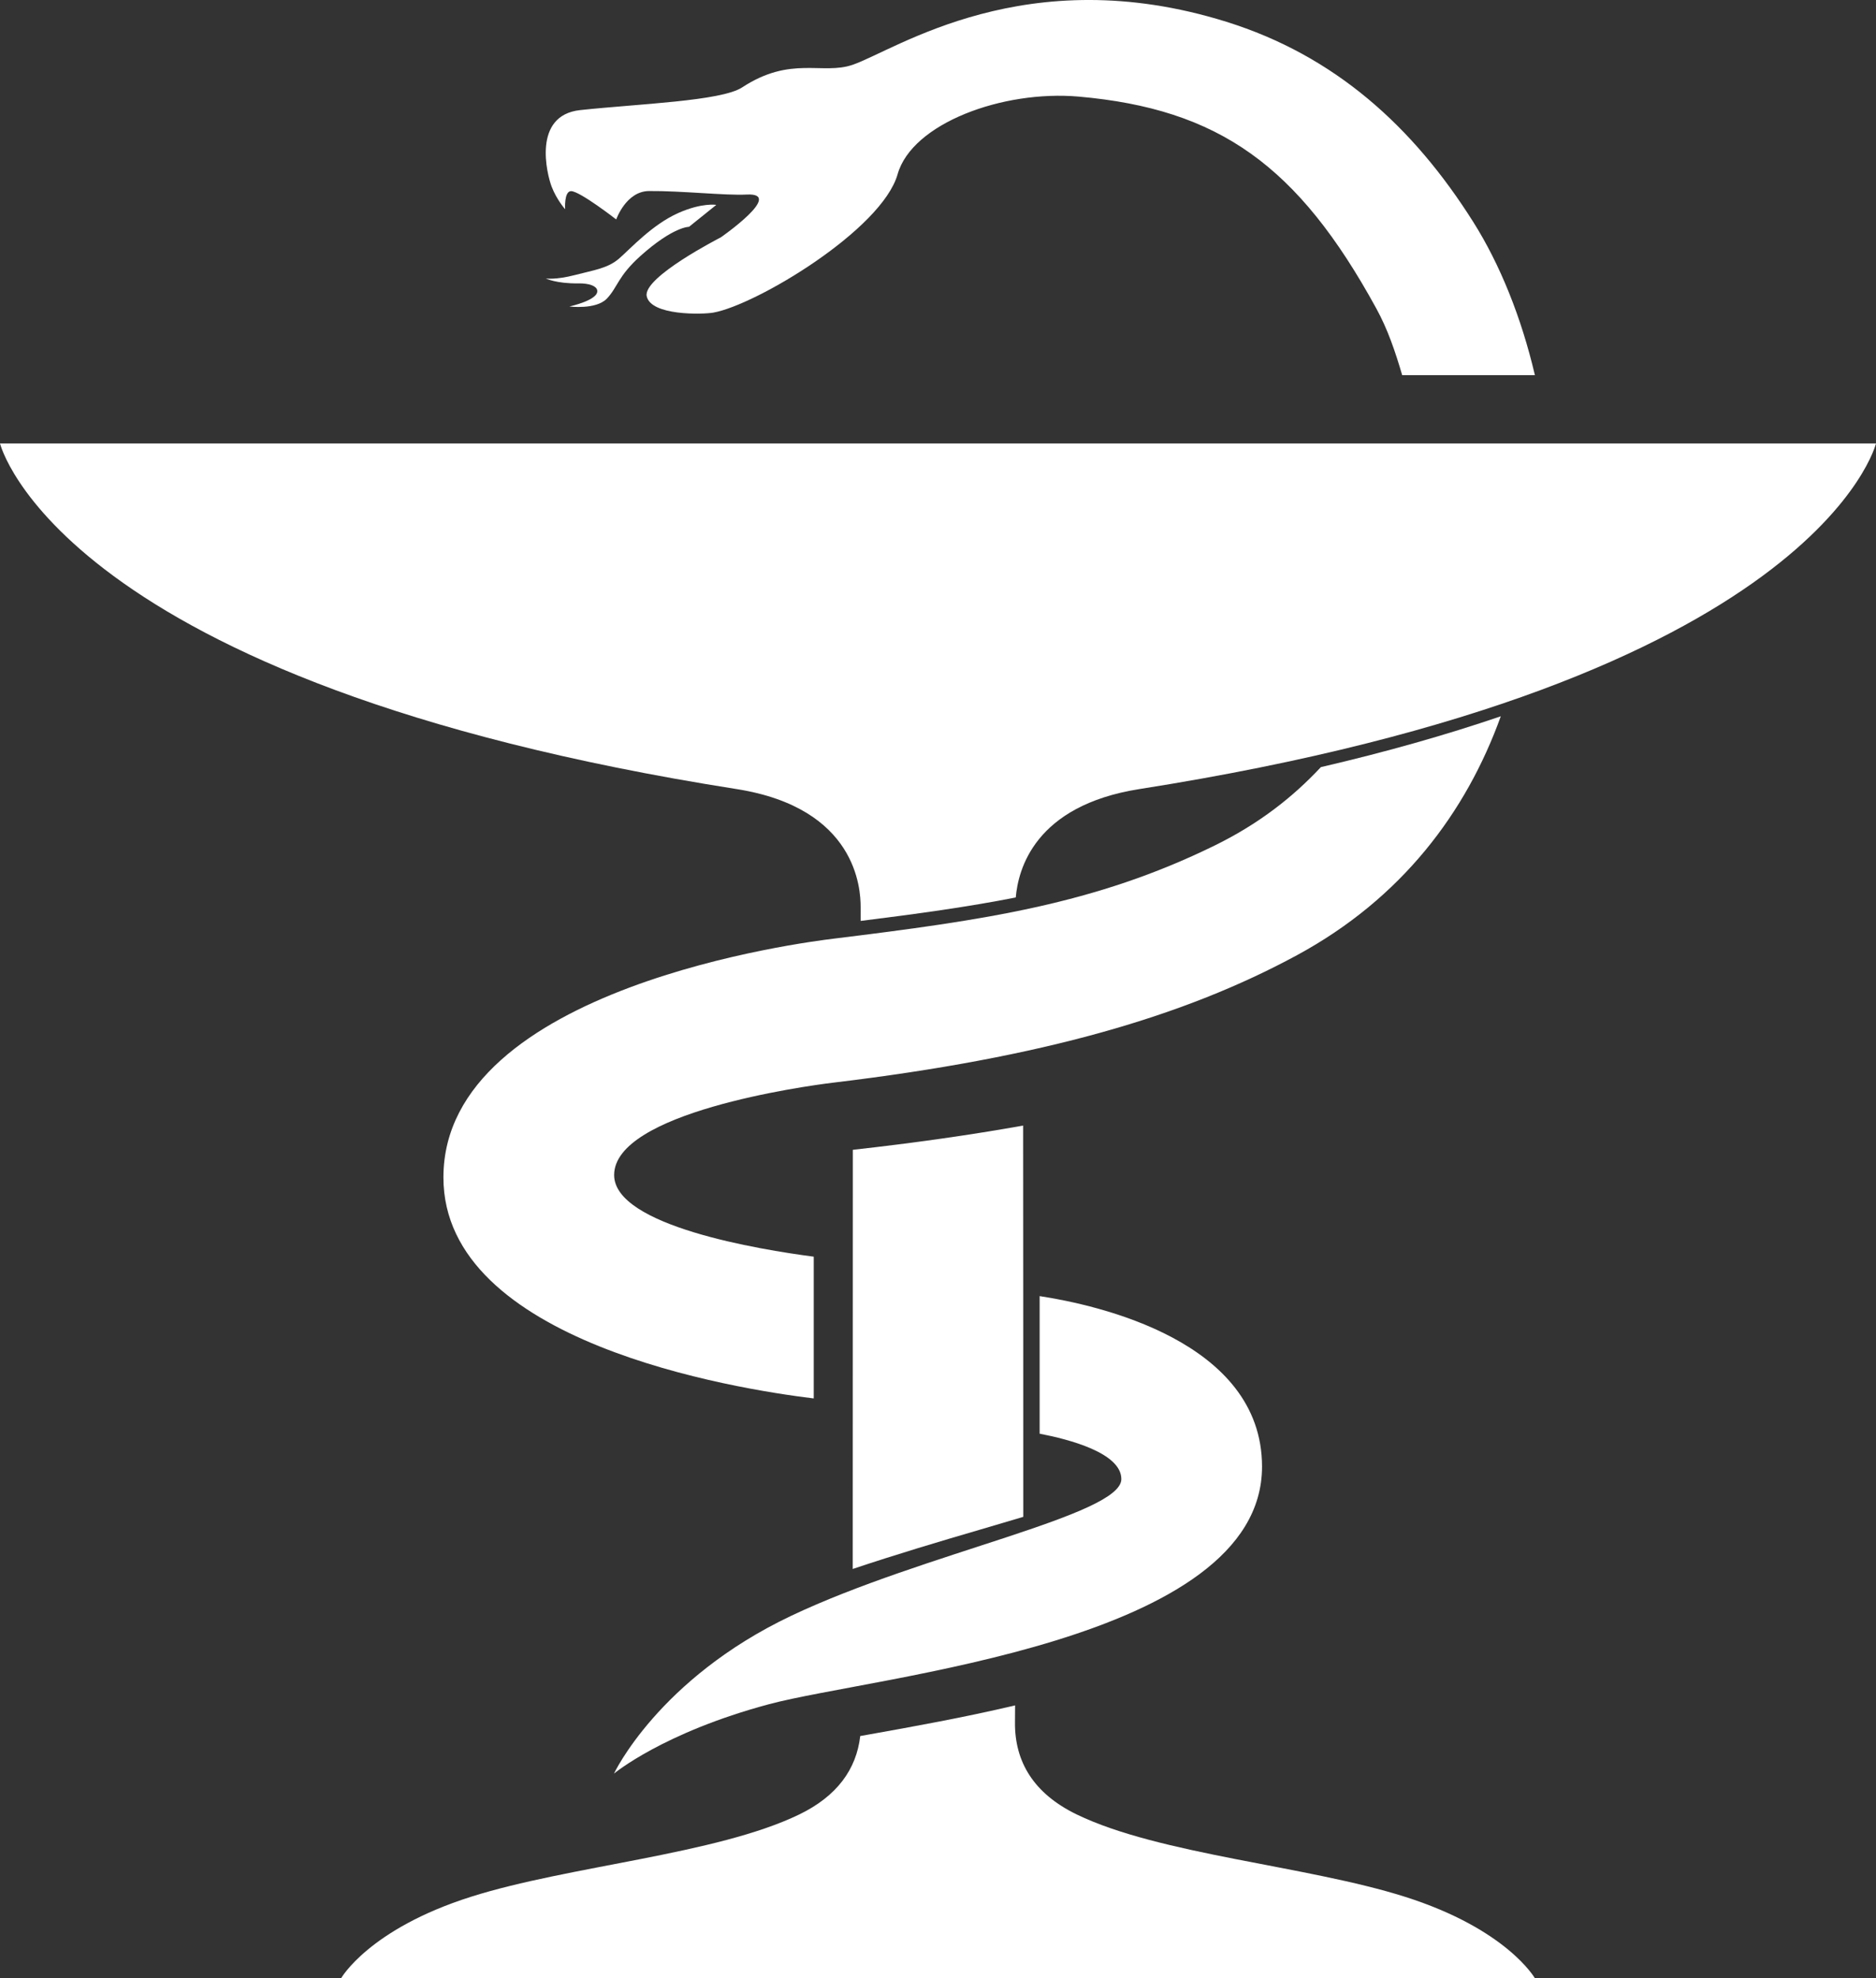 <?xml version="1.0" encoding="UTF-8"?>
<svg width="55px" height="58px" viewBox="0 0 55 58" version="1.1" xmlns="http://www.w3.org/2000/svg" xmlns:xlink="http://www.w3.org/1999/xlink">
    <rect x="0" y="0" width="55" height="58" fill="#333333" stroke="none"/>
    <!-- Generator: Sketch 62 (91390) - https://sketch.com -->
    <title>noun_Medicine_6797</title>
    <desc>Created with Sketch.</desc>
    <g id="Page-1" stroke="none" stroke-width="1" fill="none" fill-rule="evenodd">
        <g id="Landing-mita-6" transform="translate(-1095, -2321)" fill="#FFFFFF" fill-rule="nonzero">
            <g id="noun_Medicine_6797" transform="translate(1095, 2321)">
                <path d="M21,6.007 L20.2,6.65 C20.2,6.65 19.741,6.64 18.774,7.507 C18.114,8.1 18.108,8.423 17.792,8.755 C17.475,9.086 16.692,8.986 16.692,8.986 C16.692,8.986 17.575,8.796 17.508,8.506 C17.481,8.384 17.272,8.304 16.958,8.308 C16.316,8.319 16,8.164 16,8.164 C16,8.164 16.286,8.212 16.867,8.061 C17.421,7.916 17.82,7.868 18.154,7.577 C18.487,7.287 19.122,6.585 19.884,6.246 C20.583,5.935 21,6.007 21,6.007 Z" id="Path"></path>
                <path d="M45,11 C44.6,9.295 43.973,7.745 43.192,6.507 C41.429,3.711 39.134,1.631 35.953,0.638 C30.076,-1.196 26.267,1.461 25,1.899 C24.107,2.207 23.19,1.624 21.757,2.563 C21.143,2.965 18.719,3.044 17.009,3.228 C15.6,3.381 16.033,5.108 16.174,5.475 C16.321,5.857 16.568,6.134 16.568,6.134 C16.568,6.134 16.533,5.603 16.744,5.604 C17.001,5.606 18.066,6.434 18.066,6.434 C18.066,6.434 18.354,5.606 19.027,5.601 C19.981,5.592 21.26,5.736 21.891,5.704 C23.02,5.646 21.133,6.959 21.133,6.959 C21.133,6.959 18.841,8.128 18.96,8.684 C19.081,9.259 20.593,9.221 20.91,9.166 C22.167,8.944 25.855,6.736 26.316,5.108 C26.739,3.618 29.392,2.638 31.622,2.832 C35.741,3.194 38.057,4.856 40.348,9.04 C40.684,9.65 40.907,10.31 41.109,11 L45,11 L45,11 Z" id="Path"></path>
                <path d="M27.5,13 L0,13 C0,13 1.701,20.005 21.593,23.134 C25.119,23.689 25.232,26.065 25.232,26.59 C25.232,26.626 25.232,26.775 25.232,27 C26.928,26.789 28.41,26.583 29.78,26.312 C29.85,25.498 30.324,23.619 33.407,23.134 C53.299,20.004 55,13 55,13 L27.5,13 L27.5,13 Z" id="Path"></path>
                <path d="M38.725,22.491 C37.896,23.379 36.896,24.16 35.608,24.791 C32.091,26.515 28.857,26.977 24.427,27.522 C23.71,27.611 13,28.929 13,34.52 C13,39.359 21.555,40.721 23.857,41 L23.857,36.844 C22.287,36.639 18.005,35.943 18.005,34.45 C18.005,32.621 23.566,31.846 24.427,31.742 C30.596,31.003 34.728,29.791 38.026,28.004 C41.092,26.342 42.984,23.822 44,21 C42.386,21.552 40.625,22.049 38.725,22.491 Z" id="Path"></path>
                <path d="M30.48,38 L30.48,42.034 C31.338,42.198 32.875,42.597 32.875,43.365 C32.875,44.427 27.083,45.526 23.19,47.376 C19.298,49.226 18,52 18,52 C18,52 19.436,50.798 22.541,49.966 C25.646,49.133 37,48.149 37,42.999 C37,39.316 32.162,38.257 30.48,38 Z" id="Path"></path>
                <path d="M41.188,55.61 C38.316,54.7 33.998,54.374 31.569,53.198 C30.309,52.588 29.745,51.655 29.757,50.493 C29.759,50.405 29.759,50.232 29.76,50 C28.244,50.357 26.75,50.625 25.478,50.852 C25.388,50.868 25.307,50.883 25.22,50.898 C25.108,51.872 24.54,52.661 23.431,53.198 C21.002,54.374 16.683,54.7 13.81,55.61 C10.815,56.559 10,58 10,58 L27.5,58 L45,58 C44.999,58 44.183,56.559 41.188,55.61 Z" id="Path"></path>
                <path d="M25.003,33.711 C25.001,37.641 24.999,42.463 25,46 C26.259,45.577 27.548,45.193 28.746,44.843 C29.139,44.728 29.57,44.601 30,44.472 C30.001,40.91 29.998,36.524 29.996,33 C28.458,33.275 26.801,33.51 25.003,33.711 Z" id="Path"></path>
            </g>
        </g>
    </g>
</svg>